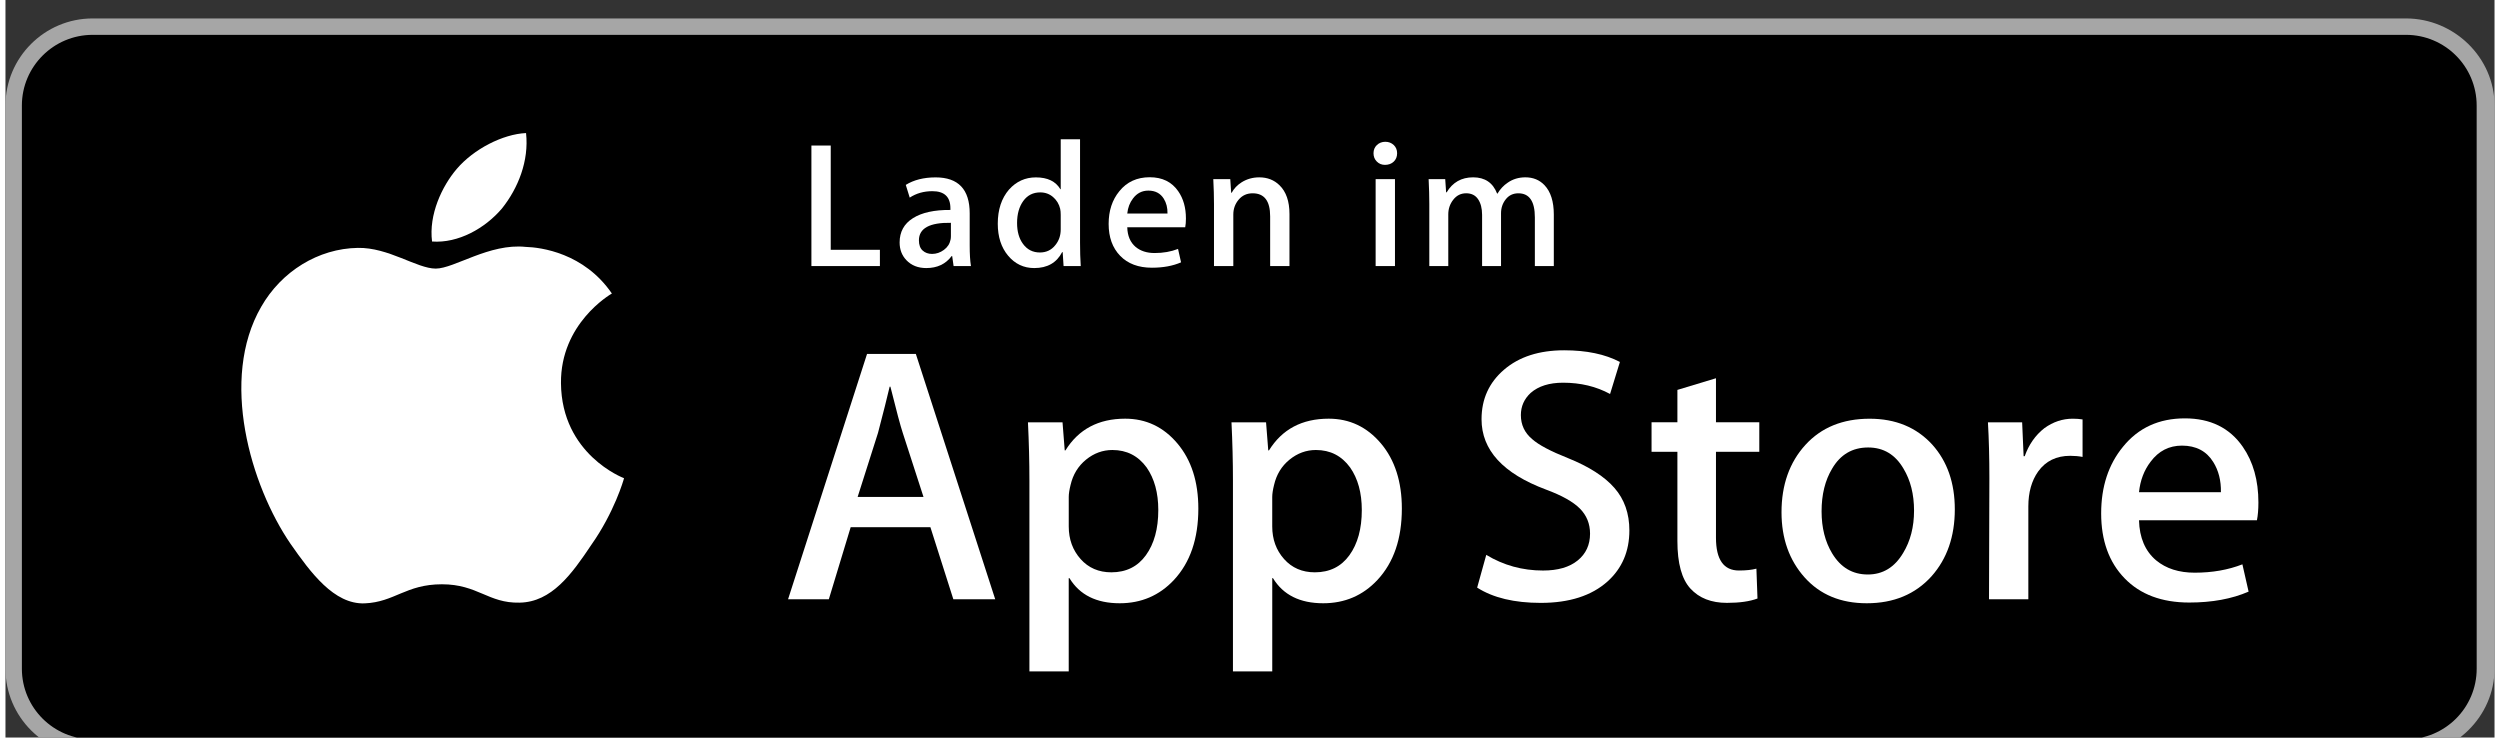 <?xml version="1.0"?>
<svg xmlns="http://www.w3.org/2000/svg" viewBox="0 -1 135 40" width="200" height="59">
  <rect x="0" y="-1" width="135" height="40" fill="#333333" stroke="none"/>
  <svg xmlns:xlink="http://www.w3.org/1999/xlink" version="1.1" id="DE_Download_on_the" x="0px" y="0px" width="135px" height="40px" viewBox="0 0 135 40" enable-background="new 0 0 135 40" xml:space="preserve">
<g>
	<path fill="#A6A6A6" d="M130.197,40H4.729C2.122,40,0,37.872,0,35.267V4.726C0,2.12,2.122,0,4.729,0h125.468   C132.803,0,135,2.12,135,4.726v30.541C135,37.872,132.803,40,130.197,40L130.197,40z"/>
	<path d="M134.032,35.268c0,2.116-1.714,3.83-3.834,3.83H4.729c-2.119,0-3.839-1.714-3.839-3.83V4.725   c0-2.115,1.72-3.835,3.839-3.835h125.468c2.121,0,3.834,1.72,3.834,3.835L134.032,35.268L134.032,35.268z"/>
	<g>
		<g>
			<path fill="#FFFFFF" d="M30.129,19.783c-0.029-3.223,2.639-4.791,2.761-4.864c-1.511-2.203-3.853-2.504-4.676-2.528     c-1.967-0.207-3.875,1.177-4.877,1.177c-1.022,0-2.565-1.157-4.228-1.123c-2.14,0.033-4.142,1.272-5.24,3.196     c-2.266,3.923-0.576,9.688,1.595,12.859c1.086,1.553,2.355,3.287,4.016,3.225c1.625-0.066,2.232-1.035,4.193-1.035     c1.943,0,2.513,1.035,4.207,0.996c1.744-0.027,2.842-1.559,3.89-3.127c1.255-1.779,1.759-3.533,1.779-3.623     C33.508,24.923,30.162,23.647,30.129,19.783z"/>
			<path fill="#FFFFFF" d="M26.929,10.306c0.874-1.093,1.472-2.58,1.306-4.089c-1.265,0.056-2.847,0.875-3.758,1.944     c-0.806,0.942-1.526,2.486-1.34,3.938C24.558,12.204,26.017,11.382,26.929,10.306z"/>
		</g>
	</g>
	<g>
		<path fill="#FFFFFF" d="M53.681,31.502h-2.271l-1.244-3.908h-4.324l-1.185,3.908h-2.211l4.284-13.307h2.646L53.681,31.502z     M49.792,25.954l-1.125-3.475c-0.119-0.355-0.342-1.191-0.671-2.508h-0.04c-0.131,0.566-0.342,1.401-0.632,2.508l-1.105,3.475    H49.792z"/>
		<path fill="#FFFFFF" d="M64.698,26.586c0,1.633-0.441,2.922-1.323,3.869c-0.79,0.844-1.771,1.264-2.942,1.264    c-1.264,0-2.172-0.453-2.725-1.361h-0.04v5.055h-2.132V25.066c0-1.027-0.027-2.08-0.079-3.16h1.875l0.119,1.521h0.04    c0.711-1.146,1.79-1.719,3.238-1.719c1.132,0,2.077,0.447,2.833,1.343S64.698,25.125,64.698,26.586z M62.526,26.665    c0-0.935-0.21-1.704-0.632-2.31c-0.461-0.633-1.08-0.948-1.856-0.948c-0.526,0-1.004,0.175-1.431,0.523    c-0.428,0.349-0.708,0.806-0.839,1.372c-0.066,0.264-0.099,0.48-0.099,0.651v1.6c0,0.698,0.214,1.286,0.642,1.767    s0.984,0.721,1.668,0.721c0.803,0,1.428-0.309,1.875-0.928S62.526,27.679,62.526,26.665z"/>
		<path fill="#FFFFFF" d="M75.736,26.586c0,1.633-0.441,2.922-1.324,3.869c-0.789,0.844-1.77,1.264-2.941,1.264    c-1.264,0-2.172-0.453-2.725-1.361h-0.039v5.055h-2.132V25.066c0-1.027-0.027-2.08-0.079-3.16h1.875l0.119,1.521h0.04    c0.711-1.146,1.79-1.719,3.239-1.719c1.131,0,2.076,0.447,2.834,1.343C75.357,23.947,75.736,25.125,75.736,26.586z M73.564,26.665    c0-0.935-0.211-1.704-0.633-2.31c-0.461-0.633-1.078-0.948-1.855-0.948c-0.527,0-1.004,0.175-1.432,0.523    s-0.708,0.806-0.839,1.372c-0.065,0.264-0.099,0.48-0.099,0.651v1.6c0,0.698,0.214,1.286,0.641,1.767    c0.428,0.48,0.984,0.721,1.67,0.721c0.803,0,1.428-0.309,1.875-0.928S73.564,27.679,73.564,26.665z"/>
		<path fill="#FFFFFF" d="M88.076,27.771c0,1.131-0.395,2.053-1.182,2.764c-0.867,0.777-2.076,1.164-3.625,1.164    c-1.432,0-2.582-0.275-3.449-0.828l0.494-1.777c0.934,0.566,1.961,0.85,3.08,0.85c0.805,0,1.43-0.182,1.877-0.545    c0.447-0.361,0.672-0.848,0.672-1.453c0-0.541-0.186-0.996-0.553-1.365c-0.369-0.369-0.98-0.711-1.836-1.028    c-2.33-0.87-3.496-2.142-3.496-3.816c0-1.094,0.408-1.991,1.225-2.69s1.902-1.048,3.258-1.048c1.211,0,2.219,0.211,3.021,0.632    l-0.533,1.738c-0.75-0.408-1.6-0.612-2.547-0.612c-0.75,0-1.336,0.185-1.758,0.553c-0.355,0.329-0.533,0.73-0.533,1.204    c0,0.527,0.205,0.961,0.613,1.303c0.355,0.316,1,0.658,1.934,1.027c1.146,0.461,1.988,1,2.527,1.619    C87.807,26.08,88.076,26.85,88.076,27.771z"/>
		<path fill="#FFFFFF" d="M95.123,23.506h-2.35v4.66c0,1.184,0.416,1.777,1.244,1.777c0.383,0,0.697-0.033,0.949-0.1l0.059,1.619    c-0.422,0.158-0.975,0.236-1.658,0.236c-0.844,0-1.502-0.256-1.975-0.77c-0.475-0.514-0.711-1.375-0.711-2.586v-4.838h-1.402v-1.6    h1.402v-1.757l2.092-0.632v2.389h2.35V23.506z"/>
		<path fill="#FFFFFF" d="M105.727,26.625c0,1.475-0.422,2.686-1.264,3.633c-0.881,0.975-2.053,1.461-3.514,1.461    c-1.41,0-2.531-0.467-3.367-1.4c-0.836-0.936-1.254-2.113-1.254-3.535c0-1.486,0.432-2.705,1.293-3.652    c0.863-0.947,2.025-1.422,3.486-1.422c1.408,0,2.539,0.468,3.395,1.402C105.318,24.02,105.727,25.191,105.727,26.625z     M103.516,26.695c0-0.885-0.191-1.645-0.572-2.277c-0.447-0.766-1.086-1.148-1.916-1.148c-0.855,0-1.508,0.383-1.955,1.148    c-0.381,0.633-0.572,1.405-0.572,2.316c0,0.885,0.191,1.645,0.572,2.277c0.461,0.766,1.105,1.148,1.936,1.148    c0.816,0,1.455-0.391,1.916-1.168C103.318,28.346,103.516,27.579,103.516,26.695z"/>
		<path fill="#FFFFFF" d="M112.656,23.782c-0.211-0.04-0.434-0.06-0.67-0.06c-0.752,0-1.33,0.283-1.738,0.85    c-0.355,0.5-0.533,1.133-0.533,1.896v5.034h-2.133l0.02-6.574c0-1.105-0.025-2.113-0.078-3.021h1.855l0.08,1.836h0.059    c0.223-0.631,0.578-1.138,1.066-1.52c0.473-0.342,0.986-0.514,1.539-0.514c0.197,0,0.375,0.014,0.533,0.039V23.782z"/>
		<path fill="#FFFFFF" d="M122.193,26.25c0,0.383-0.027,0.705-0.08,0.968h-6.396c0.025,0.948,0.336,1.673,0.928,2.173    c0.539,0.447,1.238,0.67,2.094,0.67c0.947,0,1.809-0.15,2.586-0.453l0.336,1.48c-0.908,0.395-1.982,0.592-3.219,0.592    c-1.488,0-2.656-0.438-3.504-1.312c-0.85-0.875-1.273-2.051-1.273-3.524c0-1.448,0.395-2.652,1.184-3.613    c0.83-1.026,1.949-1.54,3.357-1.54c1.381,0,2.428,0.514,3.139,1.54C121.91,24.046,122.193,25.053,122.193,26.25z M120.16,25.697    c0.012-0.631-0.127-1.178-0.416-1.639c-0.367-0.592-0.934-0.889-1.697-0.889c-0.697,0-1.264,0.29-1.697,0.869    c-0.355,0.461-0.566,1.014-0.633,1.658H120.16z"/>
	</g>
	<g>
		<g>
			<path fill="#FFFFFF" d="M47.427,13.432h-3.715V6.894h1.048v5.655h2.667V13.432z"/>
			<path fill="#FFFFFF" d="M52.365,13.432h-0.941l-0.077-0.543h-0.029c-0.323,0.433-0.782,0.65-1.377,0.65     c-0.446,0-0.806-0.143-1.077-0.427c-0.246-0.258-0.368-0.579-0.368-0.96c0-0.576,0.24-1.015,0.723-1.319     c0.481-0.304,1.159-0.453,2.032-0.446v-0.087c0-0.621-0.326-0.931-0.978-0.931c-0.465,0-0.875,0.117-1.229,0.349L48.83,9.028     c0.438-0.271,0.979-0.407,1.617-0.407c1.233,0,1.85,0.65,1.85,1.95v1.736C52.296,12.778,52.32,13.154,52.365,13.432z      M51.278,11.812v-0.727c-1.157-0.02-1.735,0.297-1.735,0.95c0,0.246,0.067,0.43,0.202,0.553c0.135,0.123,0.306,0.184,0.511,0.184     c0.231,0,0.445-0.073,0.642-0.218s0.317-0.331,0.362-0.558C51.272,11.944,51.278,11.883,51.278,11.812z"/>
			<path fill="#FFFFFF" d="M58.32,13.432h-0.931l-0.049-0.757h-0.029c-0.297,0.576-0.802,0.864-1.513,0.864     c-0.569,0-1.041-0.223-1.416-0.669s-0.562-1.025-0.562-1.736c0-0.763,0.203-1.381,0.61-1.853c0.395-0.44,0.88-0.66,1.455-0.66     c0.634,0,1.077,0.213,1.329,0.64h0.02V6.554h1.048v5.607C58.282,12.62,58.294,13.043,58.32,13.432z M57.234,11.443v-0.786     c0-0.136-0.01-0.246-0.029-0.33c-0.059-0.252-0.186-0.464-0.38-0.635c-0.195-0.171-0.429-0.257-0.701-0.257     c-0.39,0-0.696,0.155-0.921,0.466c-0.224,0.311-0.336,0.708-0.336,1.193c0,0.466,0.107,0.844,0.322,1.135     c0.227,0.31,0.532,0.465,0.915,0.465c0.344,0,0.62-0.129,0.828-0.388C57.133,12.067,57.234,11.779,57.234,11.443z"/>
			<path fill="#FFFFFF" d="M64.025,10.852c0,0.188-0.014,0.346-0.039,0.475h-3.143c0.013,0.466,0.164,0.821,0.455,1.067     c0.266,0.22,0.608,0.33,1.028,0.33c0.466,0,0.89-0.074,1.271-0.223l0.164,0.728c-0.446,0.194-0.973,0.291-1.581,0.291     c-0.73,0-1.305-0.215-1.722-0.645s-0.625-1.007-0.625-1.731c0-0.711,0.193-1.303,0.582-1.775     c0.407-0.504,0.956-0.756,1.648-0.756c0.679,0,1.193,0.252,1.542,0.756C63.885,9.769,64.025,10.263,64.025,10.852z M63.025,10.58     c0.007-0.311-0.062-0.579-0.203-0.805c-0.182-0.291-0.459-0.437-0.834-0.437c-0.343,0-0.621,0.142-0.835,0.427     c-0.174,0.227-0.277,0.498-0.31,0.815H63.025z"/>
			<path fill="#FFFFFF" d="M69.641,13.432h-1.048v-2.7c0-0.832-0.316-1.248-0.95-1.248c-0.311,0-0.562,0.114-0.757,0.343     c-0.193,0.229-0.291,0.499-0.291,0.808v2.796h-1.048v-3.366c0-0.414-0.013-0.863-0.038-1.349h0.921l0.049,0.737h0.029     c0.122-0.229,0.304-0.418,0.543-0.569c0.284-0.176,0.602-0.265,0.95-0.265c0.44,0,0.806,0.142,1.097,0.427     c0.361,0.349,0.543,0.87,0.543,1.562V13.432z"/>
			<path fill="#FFFFFF" d="M75.479,7.311c0,0.188-0.061,0.339-0.184,0.456c-0.123,0.117-0.281,0.175-0.475,0.175     c-0.176,0-0.322-0.06-0.441-0.179c-0.121-0.12-0.18-0.27-0.18-0.451s0.061-0.33,0.184-0.446S74.658,6.69,74.84,6.69     c0.18,0,0.332,0.059,0.455,0.175S75.479,7.13,75.479,7.311z M75.363,13.432h-1.049V8.717h1.049V13.432z"/>
			<path fill="#FFFFFF" d="M83.977,13.432h-1.027V10.79c0-0.871-0.299-1.306-0.893-1.306c-0.285,0-0.514,0.108-0.684,0.324     c-0.172,0.216-0.258,0.469-0.258,0.759v2.864h-1.027v-2.777c0-0.355-0.074-0.639-0.219-0.852     c-0.146-0.213-0.361-0.319-0.645-0.319c-0.285,0-0.518,0.116-0.699,0.348c-0.182,0.232-0.271,0.497-0.271,0.793v2.806h-1.029     v-3.366c0-0.414-0.012-0.863-0.037-1.349h0.9l0.049,0.717h0.029c0.324-0.542,0.803-0.814,1.436-0.814     c0.641,0,1.074,0.294,1.301,0.882h0.02c0.148-0.246,0.332-0.443,0.553-0.591c0.277-0.194,0.598-0.291,0.959-0.291     c0.422,0,0.768,0.142,1.039,0.427c0.336,0.355,0.504,0.886,0.504,1.591V13.432z"/>
		</g>
	</g>
</g>
</svg>
</svg>
